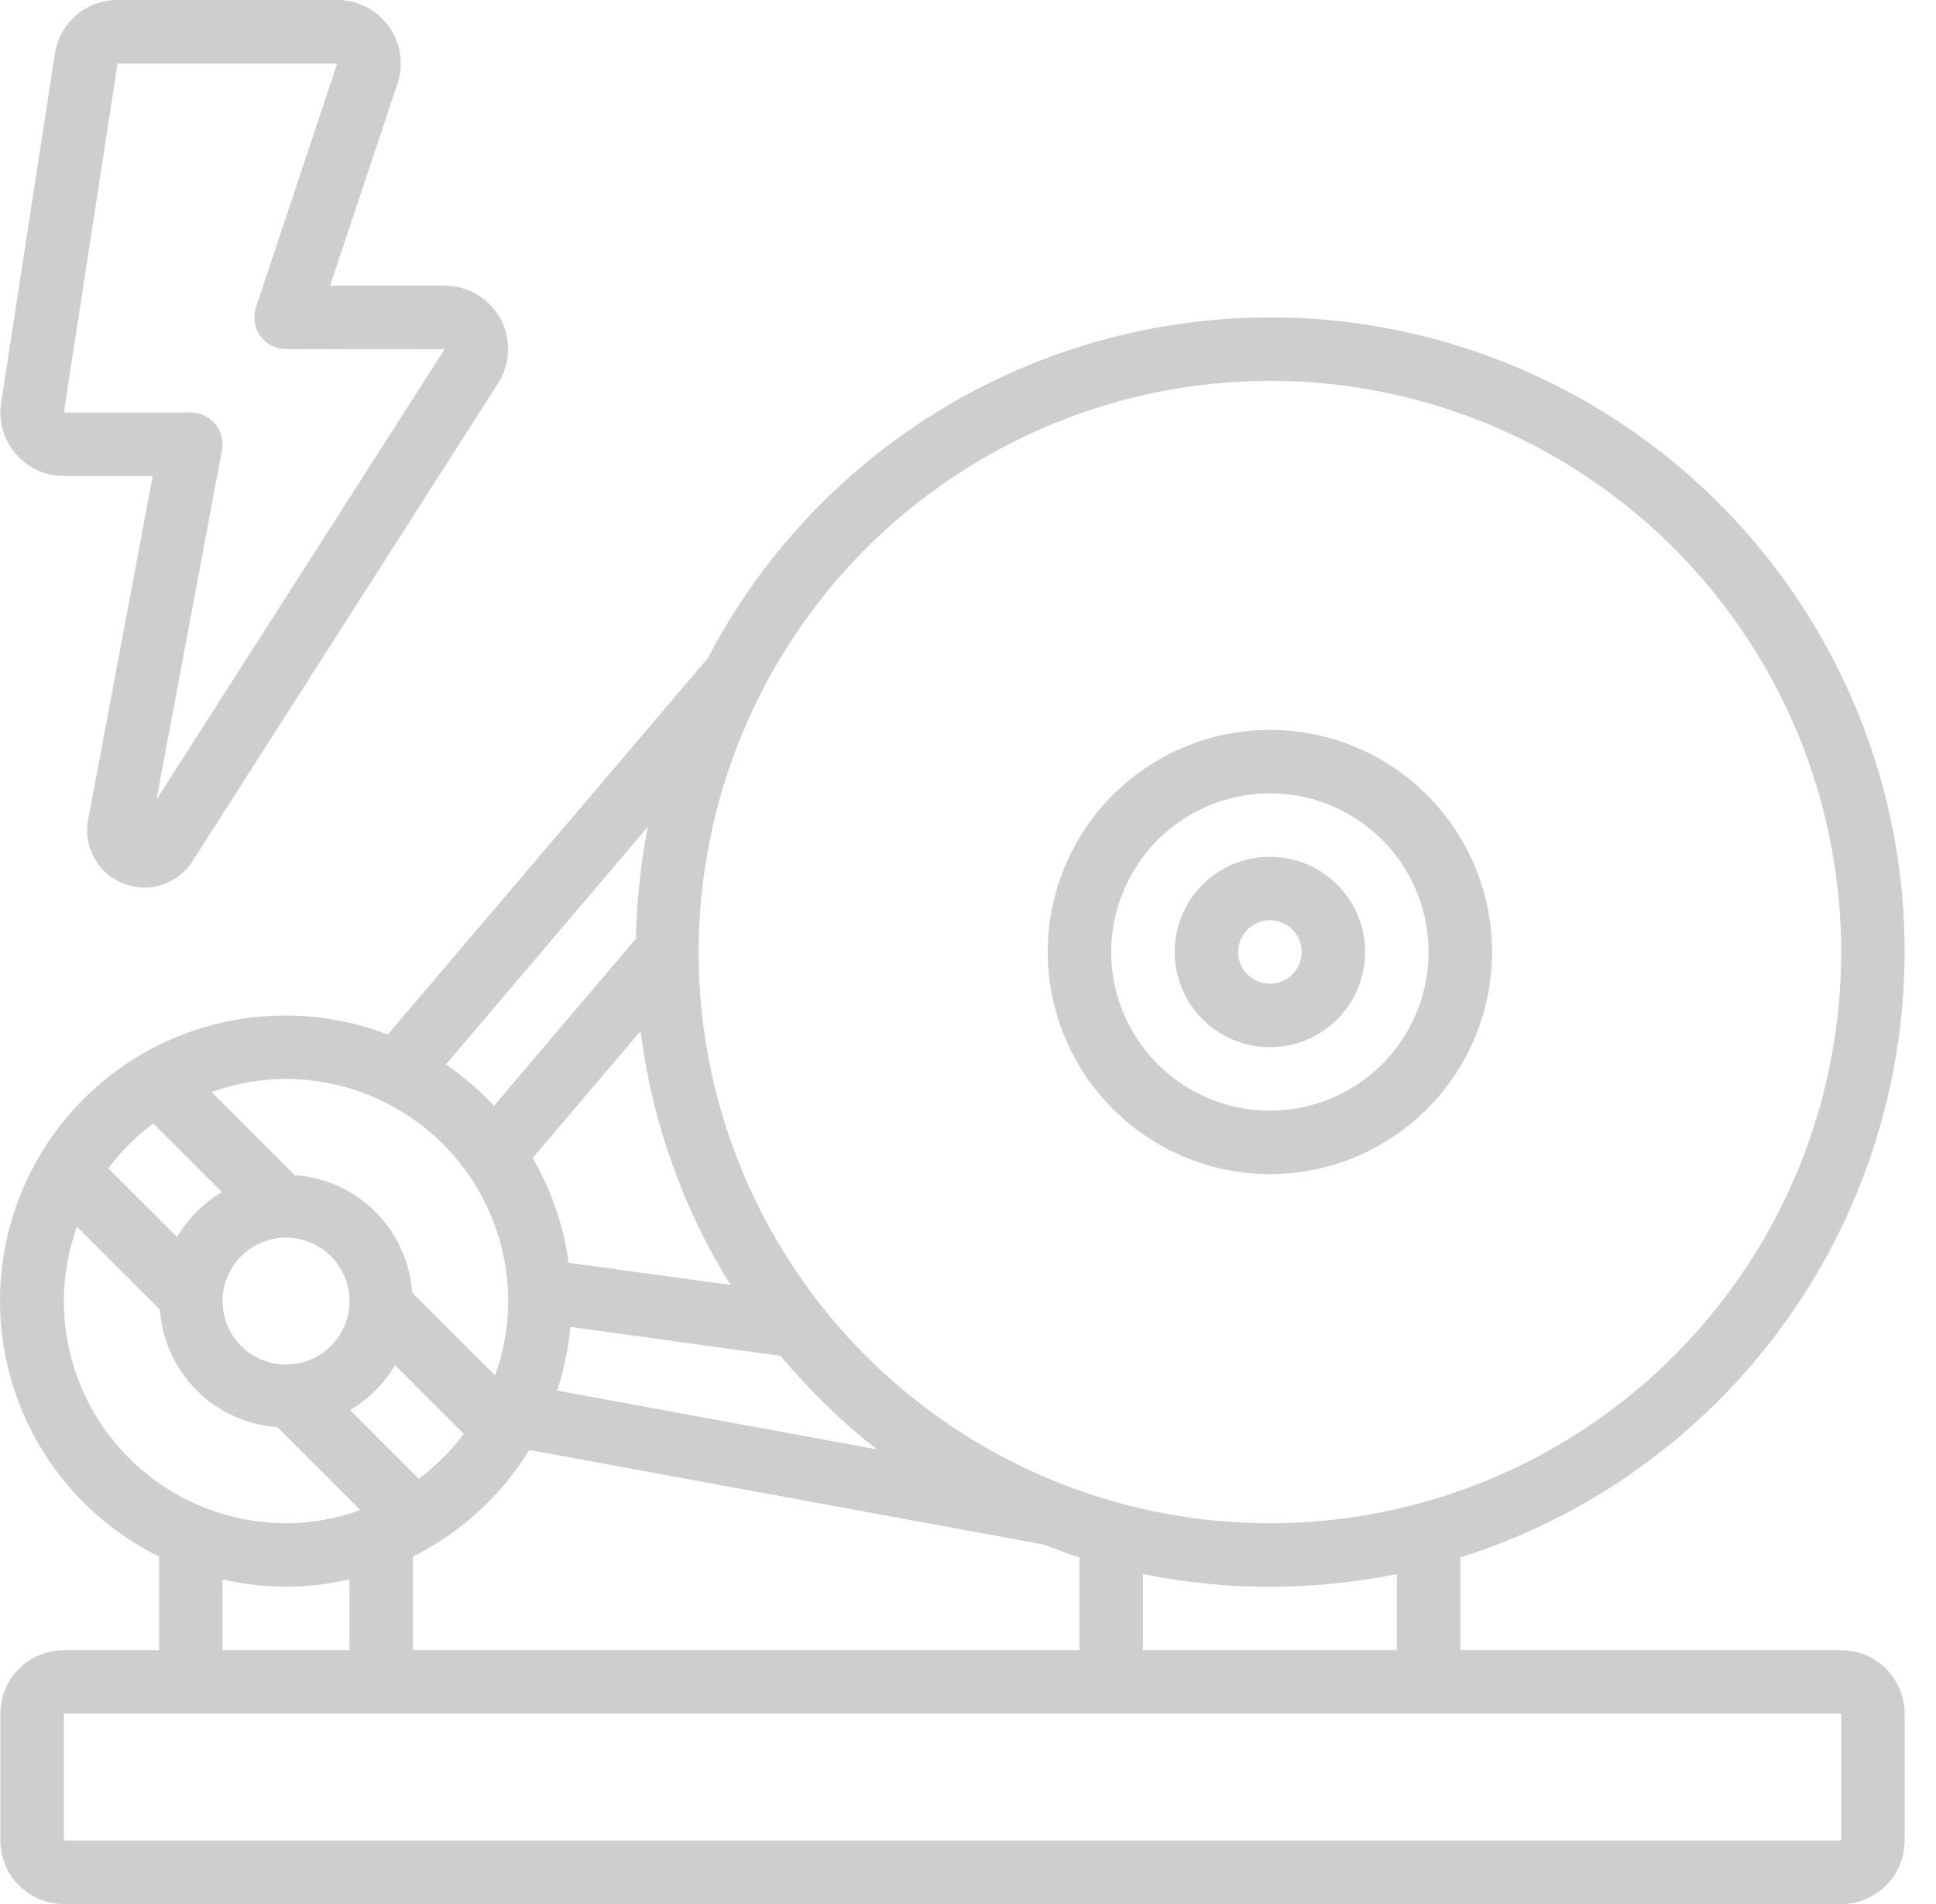 <?xml version="1.0" encoding="UTF-8"?> <svg xmlns="http://www.w3.org/2000/svg" width="61" height="60" viewBox="0 0 61 60" fill="none"><path d="M60.012 30.001C60.014 25.527 58.515 21.182 55.755 17.661C52.995 14.139 49.134 11.646 44.79 10.579C40.445 9.512 35.868 9.933 31.791 11.775C27.714 13.617 24.373 16.774 22.302 20.74L12.219 32.601C10.06 31.77 7.664 31.803 5.529 32.693C3.393 33.584 1.684 35.263 0.756 37.382C-0.173 39.501 -0.248 41.897 0.544 44.07C1.337 46.243 2.937 48.027 5.012 49.051V52.001H2.012C1.482 52.001 0.973 52.212 0.598 52.587C0.223 52.962 0.012 53.47 0.012 54.001V58.001C0.012 58.531 0.223 59.04 0.598 59.415C0.973 59.79 1.482 60.001 2.012 60.001H58.012C58.542 60.001 59.051 59.79 59.426 59.415C59.801 59.04 60.012 58.531 60.012 58.001V54.001C60.012 53.47 59.801 52.962 59.426 52.587C59.051 52.212 58.542 52.001 58.012 52.001H46.012V49.079C50.069 47.797 53.612 45.258 56.13 41.828C58.647 38.398 60.006 34.255 60.012 30.001ZM40.012 12.001C43.572 12.001 47.052 13.056 50.012 15.034C52.972 17.012 55.279 19.823 56.642 23.113C58.004 26.402 58.361 30.021 57.666 33.513C56.972 37.004 55.257 40.211 52.74 42.729C50.223 45.246 47.015 46.961 43.524 47.655C40.032 48.349 36.413 47.993 33.124 46.631C29.835 45.268 27.023 42.961 25.046 40.001C23.068 37.041 22.012 33.561 22.012 30.001C22.018 25.229 23.916 20.654 27.29 17.279C30.665 13.905 35.24 12.006 40.012 12.001ZM13.012 52.001V49.051C14.524 48.296 15.794 47.132 16.678 45.692L32.902 48.675C33.27 48.815 33.634 48.963 34.012 49.082V52.001H13.012ZM9.012 39.001C9.408 39.001 9.794 39.118 10.123 39.338C10.452 39.558 10.708 39.87 10.86 40.236C11.011 40.601 11.051 41.003 10.974 41.391C10.896 41.779 10.706 42.135 10.426 42.415C10.146 42.695 9.79 42.885 9.402 42.962C9.014 43.04 8.612 43 8.247 42.849C7.881 42.697 7.569 42.441 7.349 42.112C7.129 41.783 7.012 41.396 7.012 41.001C7.012 40.47 7.223 39.962 7.598 39.587C7.973 39.212 8.482 39.001 9.012 39.001ZM12.445 43.02L14.612 45.185C14.209 45.721 13.732 46.198 13.196 46.601L11.031 44.435C11.615 44.091 12.101 43.604 12.445 43.02ZM20.184 32.492C20.54 35.332 21.506 38.061 23.016 40.492L17.916 39.792C17.759 38.628 17.374 37.507 16.783 36.492L20.184 32.492ZM17.971 41.814L24.595 42.727C25.498 43.811 26.513 44.798 27.622 45.671L17.553 43.82C17.769 43.169 17.909 42.496 17.971 41.814ZM20.412 26.055C20.184 27.216 20.058 28.395 20.038 29.578L15.565 34.846C15.109 34.358 14.601 33.922 14.049 33.546L20.412 26.055ZM16.012 41.001C16.011 41.8 15.871 42.593 15.599 43.345L12.985 40.731C12.919 39.771 12.508 38.868 11.828 38.188C11.148 37.508 10.245 37.097 9.285 37.031L6.668 34.414C7.42 34.142 8.213 34.002 9.012 34.001C10.868 34.003 12.647 34.742 13.959 36.054C15.271 37.366 16.01 39.145 16.012 41.001ZM4.828 35.401L6.993 37.567C6.409 37.911 5.923 38.397 5.579 38.981L3.412 36.817C3.815 36.281 4.292 35.804 4.828 35.401ZM2.012 41.001C2.013 40.202 2.153 39.408 2.425 38.657L5.039 41.271C5.105 42.23 5.516 43.134 6.196 43.814C6.876 44.494 7.779 44.905 8.739 44.971L11.353 47.585C10.602 47.857 9.81 47.998 9.012 48.001C7.156 47.998 5.377 47.26 4.065 45.948C2.753 44.636 2.014 42.857 2.012 41.001ZM7.012 49.769C8.327 50.078 9.697 50.078 11.012 49.769V52.001H7.012V49.769ZM58.012 58.001H2.012V54.001H58.012V58.001ZM44.012 52.001H36.012V49.601C38.652 50.138 41.372 50.138 44.012 49.601V52.001Z" fill="#CECECE"></path><path d="M40.012 33C40.606 33 41.186 32.824 41.679 32.494C42.172 32.165 42.557 31.696 42.784 31.148C43.011 30.6 43.07 29.997 42.955 29.415C42.839 28.833 42.553 28.298 42.133 27.879C41.714 27.459 41.179 27.173 40.597 27.058C40.016 26.942 39.412 27.001 38.864 27.228C38.316 27.455 37.847 27.84 37.518 28.333C37.188 28.827 37.012 29.407 37.012 30C37.012 30.796 37.328 31.559 37.891 32.121C38.453 32.684 39.217 33 40.012 33ZM40.012 29C40.21 29 40.403 29.059 40.568 29.169C40.732 29.278 40.86 29.435 40.936 29.617C41.012 29.8 41.032 30.001 40.993 30.195C40.954 30.389 40.859 30.567 40.719 30.707C40.58 30.847 40.401 30.942 40.207 30.981C40.013 31.019 39.812 31 39.63 30.924C39.447 30.848 39.291 30.72 39.181 30.556C39.071 30.391 39.012 30.198 39.012 30C39.012 29.735 39.118 29.48 39.305 29.293C39.493 29.105 39.747 29 40.012 29Z" fill="#CECECE"></path><path d="M40.012 37C41.397 37 42.75 36.59 43.901 35.82C45.052 35.051 45.95 33.958 46.479 32.679C47.009 31.4 47.148 29.992 46.878 28.634C46.608 27.276 45.941 26.029 44.962 25.05C43.983 24.071 42.736 23.405 41.378 23.134C40.02 22.864 38.612 23.003 37.333 23.533C36.054 24.063 34.961 24.96 34.192 26.111C33.423 27.262 33.012 28.616 33.012 30C33.015 31.856 33.753 33.635 35.065 34.947C36.377 36.259 38.156 36.998 40.012 37ZM40.012 25C41.001 25 41.968 25.293 42.79 25.843C43.612 26.392 44.253 27.173 44.632 28.087C45.01 29 45.109 30.006 44.916 30.976C44.723 31.945 44.247 32.836 43.548 33.535C42.849 34.235 41.958 34.711 40.988 34.904C40.018 35.097 39.012 34.998 38.099 34.619C37.185 34.241 36.404 33.6 35.855 32.778C35.306 31.956 35.012 30.989 35.012 30C35.014 28.674 35.541 27.404 36.478 26.466C37.416 25.529 38.687 25.002 40.012 25Z" fill="#CECECE"></path><path d="M2.012 15H4.812L2.777 25.83C2.697 26.24 2.763 26.666 2.964 27.032C3.165 27.399 3.488 27.683 3.877 27.836C4.093 27.924 4.324 27.969 4.557 27.969C4.858 27.968 5.153 27.892 5.417 27.747C5.68 27.601 5.903 27.393 6.064 27.139L15.687 12.09C15.883 11.788 15.995 11.439 16.009 11.08C16.023 10.72 15.94 10.363 15.769 10.047C15.597 9.731 15.344 9.466 15.034 9.282C14.725 9.098 14.372 9 14.012 9H10.402L12.525 2.632C12.626 2.331 12.653 2.011 12.605 1.697C12.557 1.384 12.435 1.086 12.249 0.829C12.063 0.572 11.819 0.363 11.537 0.218C11.254 0.074 10.941 -0.001 10.624 2.02509e-05H3.704C3.225 -0.002 2.762 0.169 2.399 0.481C2.036 0.793 1.798 1.226 1.728 1.7L0.035 12.7C-0.008 12.985 0.011 13.275 0.09 13.552C0.17 13.829 0.308 14.085 0.496 14.304C0.684 14.522 0.916 14.697 1.178 14.818C1.44 14.938 1.724 15 2.012 15ZM3.704 2H10.625L8.064 9.684C8.014 9.834 8.001 9.994 8.025 10.151C8.048 10.307 8.109 10.456 8.202 10.585C8.294 10.713 8.416 10.818 8.557 10.89C8.698 10.962 8.854 11 9.012 11L14.006 11.006L4.929 25.2L6.994 14.184C7.021 14.04 7.016 13.891 6.979 13.749C6.943 13.607 6.875 13.475 6.781 13.362C6.687 13.249 6.57 13.158 6.437 13.095C6.304 13.033 6.159 13 6.012 13H2.012L3.704 2Z" fill="#CECECE"></path></svg> 